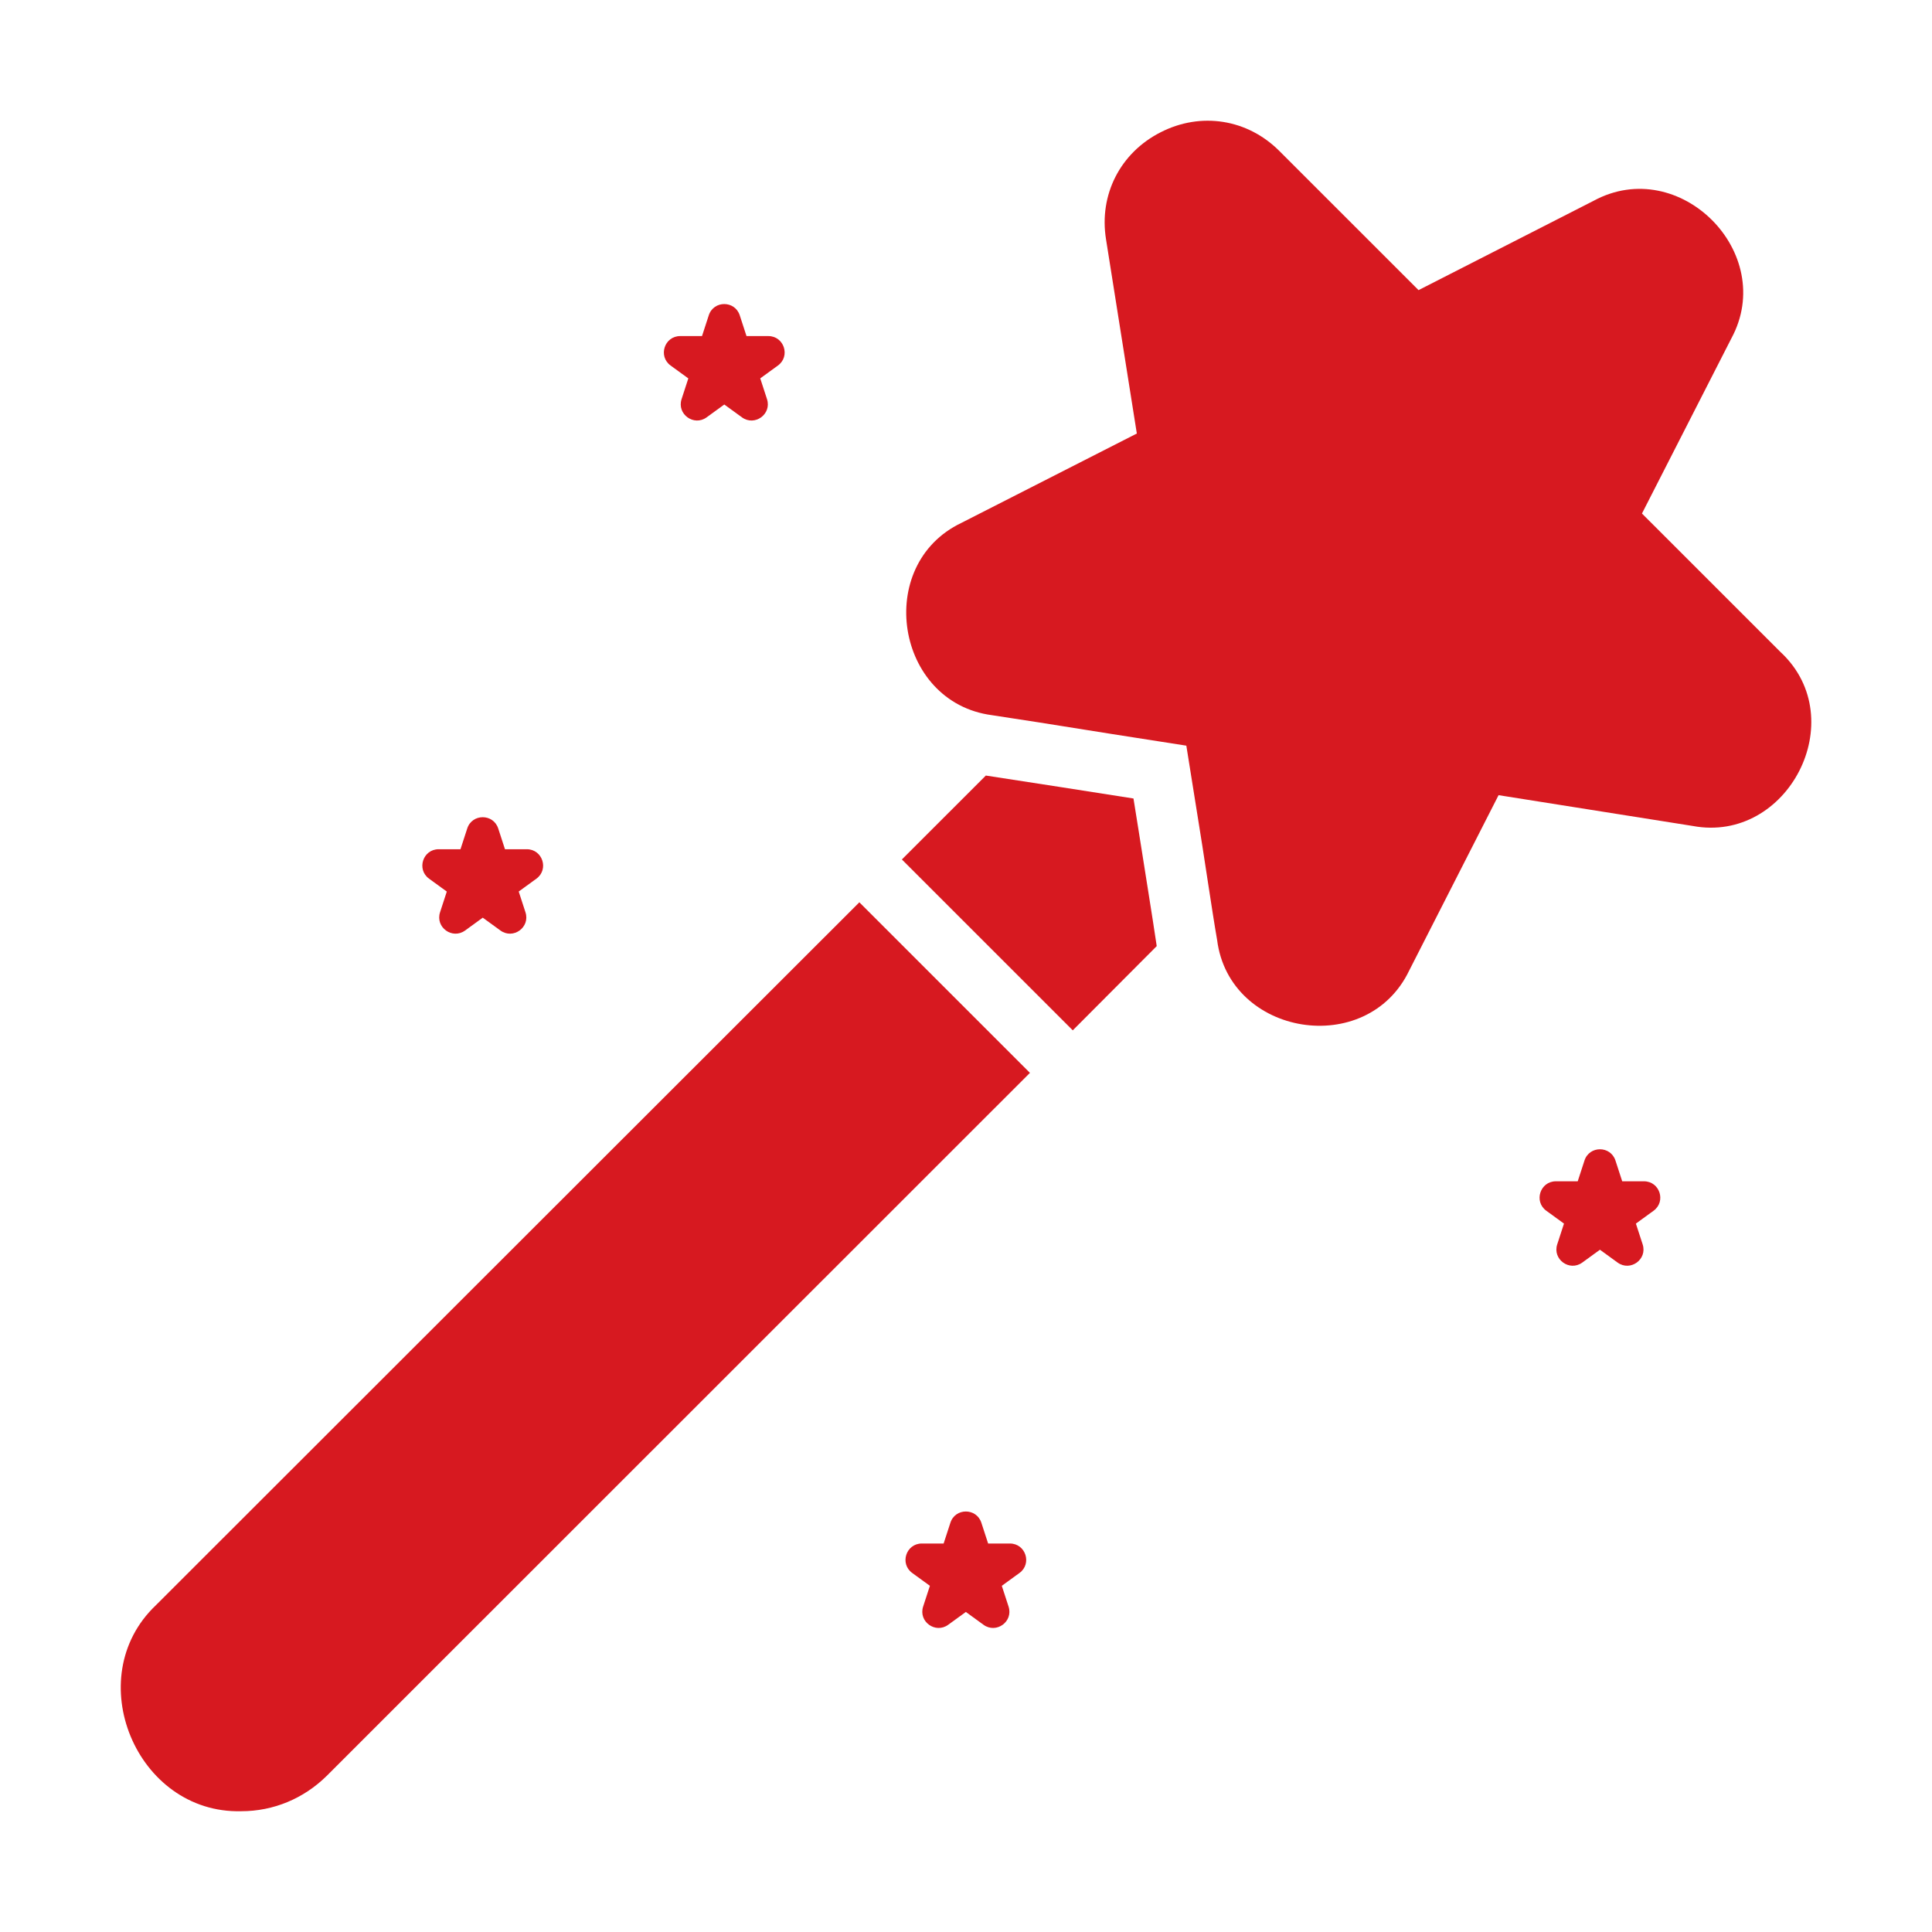 <svg xmlns="http://www.w3.org/2000/svg" viewBox="0 0 64 64"><path d="M59.003 21.621l-4.611-4.61 2.961-5.8c1.534-2.833-1.72-6.099-4.561-4.56 0-0-5.801 2.96-5.801 2.96l-4.611-4.61c-1.06-1.06-2.601-1.3-3.931-.62-1.34.68-2.05 2.07-1.81 3.55l1.02 6.43-5.811 2.96c-2.904 1.386-2.187 5.947 1.01 6.37-0.0 0 1.56.24 1.56.24 1.219.195 3.662.584 4.881.77-0 0 .39 2.44.39 2.44.156.931.469 3.085.63 4.0.406 3.184 4.965 3.926 6.362 1.01-0.0 0 2.961-5.81 2.961-5.81l6.432 1.02c3.149.589 5.277-3.522 2.931-5.74zM5.16 53.179c-2.518 2.394-.646 6.907 2.831 6.82 1.07 0 2.07-.42 2.831-1.17l23.296-23.289-5.651-5.65L5.16 53.179z" fill="#d71920"/><path d="M37.708 27.451l-.16-1c-.998-.156-3.937-.618-4.891-.76l-2.781 2.78 5.661 5.66 2.781-2.79c-.127-.873-.471-2.995-.61-3.89zM54.461 39.132h-.723l-.224-.688c-.162-.497-.865-.497-1.026 0l-.224.688h-.723c-.523 0-.74.669-.317.976l.585.425-.224.688c-.162.497.408.91.83.603l.585-.425.585.425c.423.307.992-.106.83-.603l-.224-.688.585-.425c.423-.307.206-.976-.317-.976zM33.456 51.131h-.723l-.224-.688c-.162-.497-.865-.497-1.026 0l-.224.688h-.723c-.523 0-.74.669-.317.976l.585.425-.224.688c-.162.497.408.91.83.603l.585-.425.585.425c.423.307.992-.106.83-.603l-.224-.688.585-.425c.423-.307.206-.976-.317-.976zM22.802 12.534l-.224.688c-.162.497.408.91.83.603l.585-.425.585.425c.423.307.992-.106.83-.603l-.224-.688.585-.425c.423-.307.206-.976-.317-.976h-.723l-.224-.688c-.162-.497-.865-.497-1.026 0l-.224.688h-.723c-.523 0-.74.669-.317.976l.585.425zM14.801 29.533l-.224.688c-.162.497.408.91.83.603l.585-.425.585.425c.423.307.992-.106.83-.603l-.224-.688.585-.425c.423-.307.206-.976-.317-.976h-.723l-.224-.688c-.162-.497-.865-.497-1.026 0l-.224.688h-.723c-.523 0-.74.669-.317.976l.585.425z" fill="#d71920"/></svg>